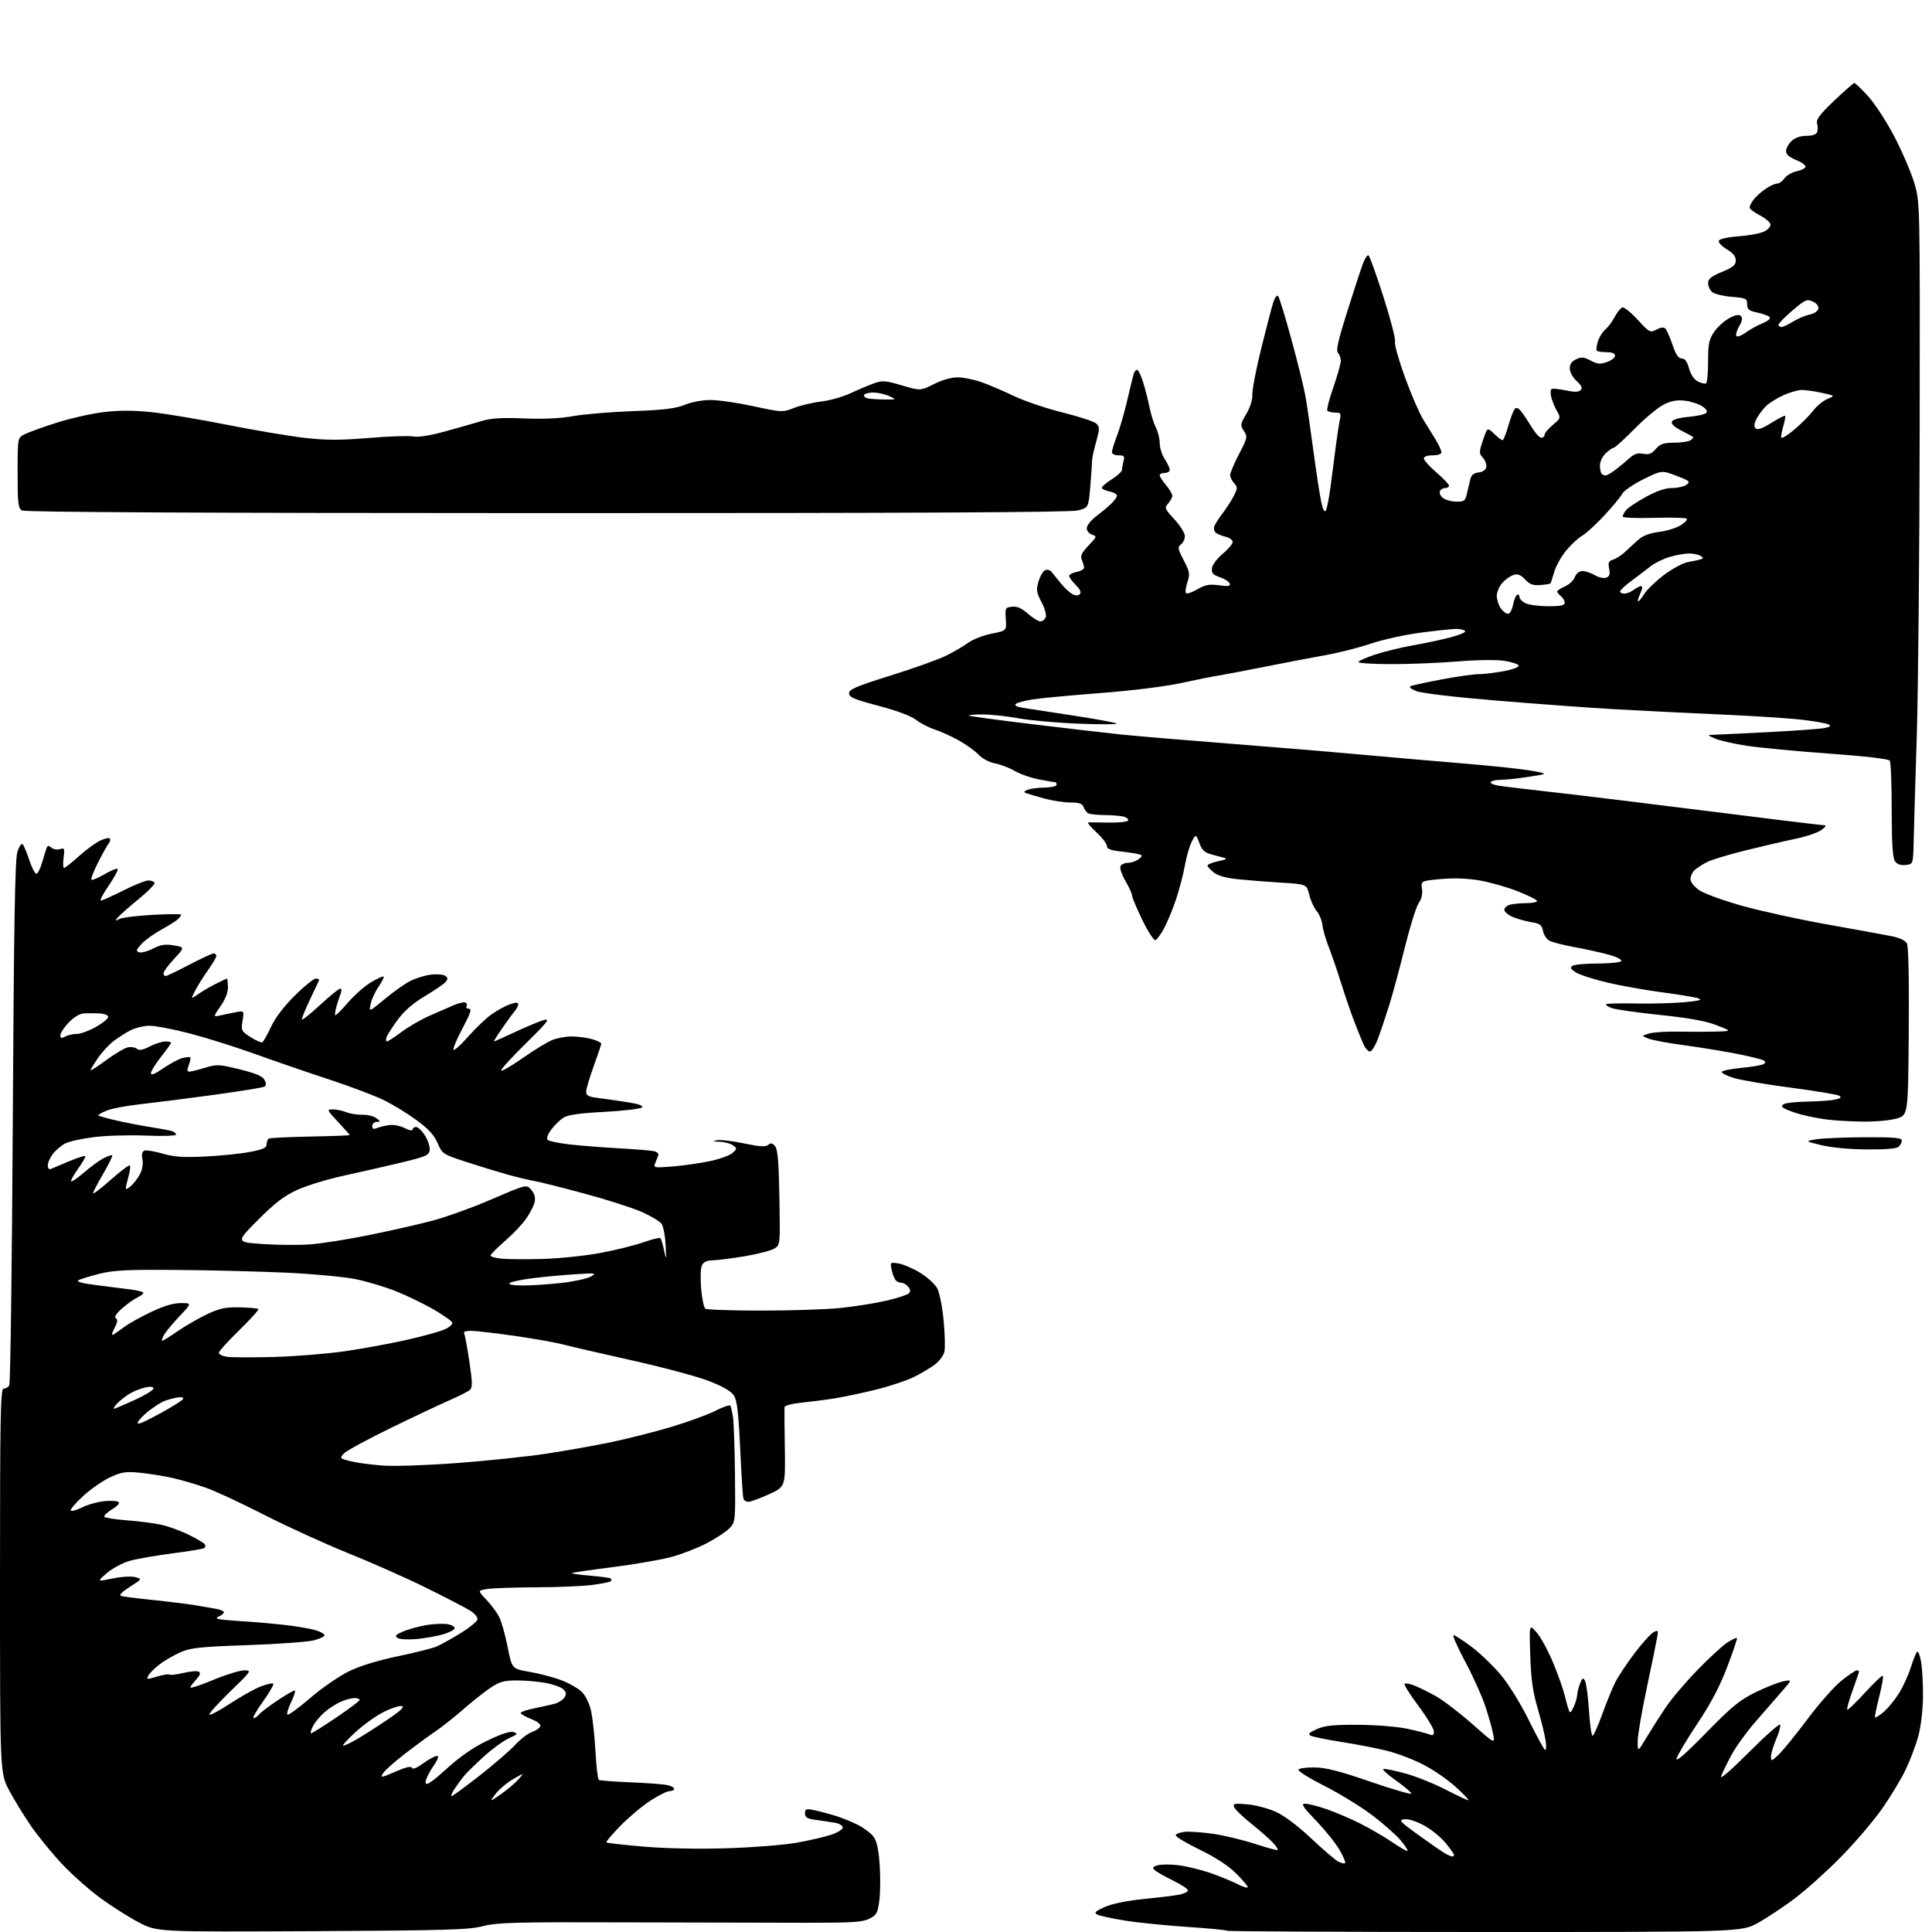 <?xml version="1.0" encoding="UTF-8" standalone="no"?>
<svg 
  version="1.1" 
  xmlns="http://www.w3.org/2000/svg" 
  xmlns:xlink="http://www.w3.org/1999/xlink" 
  xmlns:svg="http://www.w3.org/2000/svg"
  xmlns:rdf="http://www.w3.org/1999/02/22-rdf-syntax-ns#"
  xmlns:cc="http://creativecommons.org/ns#"
  xmlns:dc="http://purl.org/dc/elements/1.1/"
  viewBox="0 0 768 768"
  width="768"
  height="768"
>
<style>svg {background-color: white; }</style>"
<path stroke="none" fill="black" fill-rule="evenodd" d="M124.00,767.67C62.50,767.98 62.50,767.98 55.29,764.24C51.33,762.18 44.42,757.81 39.94,754.53C35.46,751.25 28.58,745.14 24.65,740.96C20.72,736.78 15.19,730.02 12.37,725.93C9.55,721.84 5.61,715.43 3.62,711.67C-0.00,704.83 -0.00,704.83 -0.00,628.42C-0.00,562.55 0.20,552.00 1.44,552.00C2.23,552.00 3.25,551.44 3.69,550.75C4.14,550.06 4.76,502.93 5.08,446.00C5.52,367.18 5.96,341.58 6.91,338.63C7.61,336.47 8.54,335.14 9.02,335.63C9.49,336.11 10.69,338.98 11.69,342.00C12.68,345.02 13.95,347.42 14.50,347.32C15.05,347.23 16.06,345.20 16.75,342.82C17.44,340.45 18.23,337.89 18.51,337.14C18.91,336.07 19.33,336.03 20.46,336.97C21.26,337.63 22.79,337.89 23.86,337.54C25.64,336.98 25.77,337.29 25.28,340.96C24.98,343.18 25.07,345.00 25.47,345.00C25.88,345.00 28.52,342.92 31.35,340.37C34.18,337.82 37.96,335.04 39.74,334.19C41.52,333.34 43.27,332.94 43.63,333.30C43.99,333.66 43.82,334.53 43.24,335.23C42.67,335.93 40.76,339.34 39.00,342.82C37.24,346.29 36.05,349.39 36.36,349.69C36.66,349.99 38.99,349.02 41.53,347.53C44.08,346.04 46.43,345.09 46.76,345.43C47.09,345.76 45.50,348.72 43.23,352.01C40.96,355.31 39.54,358.00 40.07,358.00C40.61,358.00 44.62,356.20 49.00,354.00C53.38,351.80 57.84,350.00 58.92,350.00C60.00,350.00 61.13,350.40 61.43,350.89C61.74,351.38 58.88,354.33 55.08,357.43C51.28,360.54 47.57,363.81 46.84,364.71C45.65,366.14 45.73,366.21 47.50,365.30C48.60,364.74 54.56,364.00 60.75,363.66C66.94,363.32 72.00,363.29 72.00,363.59C72.00,363.90 71.44,364.70 70.75,365.38C70.06,366.06 67.17,367.88 64.32,369.43C61.48,370.97 57.92,373.52 56.41,375.09C54.15,377.45 53.95,378.04 55.24,378.54C56.10,378.87 58.60,378.22 60.80,377.10C63.94,375.50 65.70,375.22 69.12,375.81C73.46,376.55 73.46,376.55 69.23,381.14C66.90,383.66 65.00,386.24 65.00,386.86C65.00,387.49 65.37,388.00 65.82,388.00C66.26,388.00 70.50,385.98 75.23,383.50C79.96,381.03 84.32,379.00 84.92,379.00C85.51,379.00 86.00,379.45 86.00,380.00C86.00,380.55 84.48,383.13 82.62,385.75C80.77,388.36 78.47,392.02 77.53,393.89C75.81,397.27 75.81,397.27 78.65,395.27C80.22,394.16 83.39,392.30 85.71,391.13C88.03,389.96 90.05,389.00 90.21,389.00C90.37,389.00 90.55,390.47 90.62,392.25C90.70,394.38 89.70,397.02 87.72,399.89C84.70,404.29 84.70,404.29 87.60,403.64C89.20,403.28 91.98,402.70 93.78,402.36C97.07,401.73 97.07,401.73 96.42,405.78C95.80,409.65 95.94,409.93 99.64,412.30C101.76,413.65 103.86,414.55 104.31,414.29C104.75,414.02 106.30,411.27 107.75,408.16C109.41,404.60 112.91,400.00 117.19,395.75C120.93,392.04 124.70,389.00 125.58,389.00C126.45,389.00 127.00,389.34 126.79,389.75C126.58,390.16 124.97,393.58 123.21,397.34C121.44,401.11 120.00,404.64 120.00,405.19C120.00,405.74 123.20,403.22 127.12,399.59C131.04,395.97 134.69,393.00 135.23,393.00C135.77,393.00 135.89,393.78 135.50,394.75C135.11,395.71 134.35,398.00 133.82,399.84C133.29,401.68 133.03,403.36 133.25,403.58C133.46,403.80 135.77,401.51 138.36,398.50C140.96,395.50 145.11,391.85 147.59,390.40C150.06,388.94 152.28,387.95 152.52,388.19C152.75,388.42 151.82,390.27 150.45,392.28C149.08,394.30 147.67,397.39 147.32,399.15C146.68,402.34 146.68,402.34 152.91,397.15C156.34,394.30 160.91,391.07 163.07,389.97C165.23,388.86 168.91,387.73 171.25,387.44C173.59,387.15 176.15,387.35 176.94,387.88C178.09,388.66 178.13,389.14 177.13,390.34C176.45,391.16 172.76,393.69 168.94,395.96C164.28,398.73 160.73,401.80 158.14,405.30C156.03,408.16 154.02,411.29 153.68,412.25C153.34,413.21 153.40,414.00 153.81,414.00C154.22,414.00 156.81,412.31 159.58,410.25C162.34,408.19 167.28,405.32 170.55,403.87C173.82,402.42 178.22,400.50 180.32,399.60C182.42,398.70 184.56,398.23 185.08,398.55C185.61,398.87 185.77,399.56 185.46,400.07C185.14,400.58 185.58,401.00 186.44,401.00C187.63,401.00 187.04,402.79 183.95,408.60C181.72,412.78 180.06,416.67 180.25,417.26C180.45,417.84 183.03,415.56 186.00,412.18C188.97,408.81 193.22,404.76 195.45,403.18C197.68,401.60 200.96,399.82 202.75,399.21C205.14,398.40 206.00,398.40 206.00,399.22C206.00,399.84 205.38,401.05 204.63,401.92C203.88,402.79 201.63,405.86 199.63,408.75C197.62,411.64 196.15,414.00 196.35,414.00C196.56,414.00 200.50,412.23 205.11,410.08C209.73,407.92 214.80,405.83 216.40,405.43C218.78,404.84 217.45,406.52 208.97,414.84C203.29,420.41 198.90,425.24 199.23,425.57C199.56,425.90 203.42,423.65 207.80,420.58C212.19,417.51 217.38,414.32 219.35,413.50C221.32,412.67 224.86,412.00 227.22,412.01C229.57,412.01 233.19,412.48 235.25,413.05C237.31,413.63 239.00,414.44 239.00,414.86C239.00,415.27 237.65,419.32 236.00,423.84C234.35,428.36 233.00,432.92 233.00,433.97C233.00,435.50 233.94,435.99 237.75,436.46C240.36,436.78 245.58,437.53 249.34,438.13C253.95,438.86 255.86,439.54 255.17,440.23C254.62,440.78 247.90,441.57 240.25,441.99C230.12,442.53 225.66,443.18 223.87,444.35C222.51,445.24 220.36,447.37 219.10,449.08C217.69,450.99 217.15,452.55 217.72,453.12C218.23,453.63 222.21,454.45 226.57,454.94C230.93,455.43 239.68,456.11 246.00,456.47C252.32,456.82 258.55,457.32 259.84,457.59C261.16,457.87 261.97,458.61 261.69,459.29C261.41,459.96 260.85,461.36 260.43,462.41C259.70,464.23 260.06,464.29 267.58,463.67C271.94,463.31 278.60,462.35 282.40,461.53C286.19,460.71 290.16,459.26 291.21,458.31C293.03,456.66 293.04,456.50 291.38,455.29C290.41,454.58 288.02,453.94 286.06,453.86C283.28,453.76 283.05,453.62 285.00,453.26C286.38,453.00 291.21,453.57 295.75,454.52C301.97,455.83 304.33,455.97 305.36,455.11C306.41,454.24 307.06,454.36 308.12,455.64C309.16,456.89 309.58,461.95 309.83,476.08C310.15,494.81 310.15,494.86 307.83,496.32C306.55,497.13 301.17,498.52 295.88,499.40C290.58,500.28 284.86,501.00 283.16,501.00C281.18,501.00 279.72,501.66 279.08,502.85C278.51,503.91 278.35,507.86 278.70,512.10C279.03,516.17 279.80,519.83 280.40,520.23C281.01,520.64 291.01,520.98 302.64,520.98C314.27,520.99 328.43,520.52 334.10,519.94C339.78,519.36 347.97,518.06 352.30,517.05C356.64,516.04 360.67,514.73 361.25,514.15C362.00,513.40 361.94,512.63 361.04,511.54C360.33,510.69 359.25,509.99 358.63,509.98C358.01,509.98 356.99,509.64 356.38,509.23C355.76,508.83 354.92,506.97 354.51,505.10C353.78,501.70 353.78,501.70 357.23,502.26C359.13,502.57 363.02,504.26 365.87,506.01C368.72,507.77 371.76,510.56 372.61,512.22C373.47,513.88 374.59,519.57 375.10,524.87C375.61,530.17 375.76,535.74 375.43,537.26C375.10,538.78 373.41,541.09 371.67,542.40C369.93,543.71 366.20,545.93 363.39,547.34C360.57,548.74 353.82,551.00 348.39,552.35C342.95,553.70 335.57,555.27 332.00,555.84C328.43,556.41 322.46,557.18 318.75,557.56C314.92,557.94 311.94,558.72 311.87,559.37C311.80,559.99 311.85,567.37 311.98,575.76C312.21,591.03 312.21,591.03 305.63,594.01C302.01,595.66 298.34,597.00 297.49,597.00C296.64,597.00 295.75,596.44 295.52,595.75C295.29,595.06 294.71,586.11 294.23,575.85C293.55,561.30 293.00,556.64 291.71,554.68C290.62,553.02 287.26,551.08 281.78,548.96C277.23,547.20 263.60,543.54 251.50,540.84C239.40,538.13 226.90,535.25 223.72,534.42C220.54,533.60 211.76,532.05 204.22,530.98C196.67,529.91 189.01,529.02 187.19,529.02C185.37,529.01 184.14,529.42 184.46,529.93C184.77,530.44 185.72,535.47 186.56,541.10C187.81,549.47 187.86,551.55 186.80,552.50C186.08,553.14 182.57,554.93 179.00,556.48C175.43,558.03 164.84,563.02 155.47,567.58C146.10,572.14 137.64,576.74 136.68,577.80C134.97,579.69 135.05,579.78 139.35,580.86C141.78,581.47 147.53,582.25 152.13,582.58C156.86,582.93 169.85,582.48 182.00,581.56C193.82,580.67 209.57,579.01 217.00,577.89C224.43,576.77 235.90,574.74 242.50,573.37C249.10,572.00 259.90,569.28 266.50,567.32C273.10,565.37 281.06,562.48 284.20,560.90C287.33,559.32 290.09,558.36 290.32,558.76C290.55,559.17 291.01,561.08 291.34,563.00C291.67,564.92 292.04,575.16 292.16,585.73C292.37,604.58 292.33,605.02 290.07,607.42C288.81,608.77 284.76,611.45 281.09,613.38C277.42,615.31 271.06,617.80 266.95,618.91C262.85,620.02 252.35,621.84 243.60,622.95C234.86,624.06 227.53,625.13 227.33,625.33C227.13,625.54 230.42,626.00 234.65,626.35C238.88,626.71 242.56,627.23 242.83,627.50C243.11,627.78 243.07,628.26 242.75,628.59C242.42,628.91 239.09,629.57 235.33,630.05C231.57,630.54 221.53,630.95 213.00,630.98C204.47,631.00 195.78,631.31 193.69,631.65C189.87,632.28 189.87,632.28 193.32,635.89C195.23,637.88 197.53,640.98 198.44,642.80C199.35,644.61 200.87,649.98 201.80,654.74C203.50,663.38 203.50,663.38 210.50,664.58C214.35,665.24 220.04,666.74 223.15,667.92C226.25,669.10 229.93,671.21 231.33,672.60C232.83,674.11 234.32,677.24 235.00,680.32C235.62,683.17 236.39,690.35 236.71,696.28C237.04,702.22 237.65,707.28 238.06,707.54C238.48,707.80 244.15,708.23 250.66,708.50C257.17,708.77 263.74,709.26 265.25,709.58C266.76,709.90 268.00,710.57 268.00,711.08C268.00,711.59 267.17,712.00 266.16,712.00C265.14,712.00 261.65,713.75 258.41,715.88C255.16,718.01 249.83,722.50 246.56,725.85C243.29,729.21 240.81,732.15 241.06,732.39C241.30,732.63 247.98,733.39 255.89,734.06C264.69,734.81 277.50,735.06 288.89,734.71C299.12,734.40 311.55,733.42 316.50,732.54C321.45,731.67 327.64,730.25 330.25,729.39C332.86,728.54 335.00,727.24 335.00,726.50C335.00,725.76 333.76,724.93 332.25,724.64C330.74,724.36 327.36,723.85 324.75,723.50C320.86,722.99 320.00,722.51 320.00,720.86C320.00,719.12 320.45,718.93 323.25,719.48C325.04,719.83 328.75,720.80 331.50,721.62C334.25,722.45 338.49,724.12 340.92,725.35C343.35,726.58 346.18,728.70 347.21,730.07C348.52,731.84 349.24,735.06 349.67,741.11C350.00,745.81 349.95,752.22 349.56,755.34C348.93,760.40 348.50,761.21 345.68,762.68C343.01,764.07 339.06,764.33 321.00,764.33C309.18,764.33 276.77,764.26 249.00,764.17C204.67,764.02 197.71,764.21 192.00,765.67C186.34,767.13 177.56,767.39 124.00,767.67zM590.32,768.00C534.23,768.00 488.11,767.77 487.83,767.50C487.56,767.22 480.39,766.54 471.92,765.97C463.44,765.41 452.28,764.28 447.12,763.45C441.96,762.63 437.01,761.54 436.12,761.04C434.81,760.30 435.41,759.72 439.20,758.04C442.12,756.74 447.98,755.55 454.70,754.88C460.64,754.29 466.99,753.51 468.81,753.15C470.63,752.79 472.17,752.05 472.24,751.50C472.30,750.95 469.59,749.15 466.22,747.50C462.85,745.85 459.56,743.96 458.90,743.31C457.98,742.38 458.31,741.96 460.37,741.44C461.84,741.07 465.53,741.09 468.58,741.47C471.62,741.85 477.14,743.19 480.83,744.44C484.52,745.70 489.44,747.70 491.77,748.88C494.10,750.07 496.00,750.65 496.00,750.17C496.00,749.69 493.86,747.19 491.25,744.61C488.16,741.55 483.10,738.27 476.78,735.21C471.43,732.62 467.19,730.05 467.35,729.50C467.52,728.95 469.19,728.35 471.06,728.17C472.93,727.99 478.02,728.36 482.36,728.99C486.70,729.63 494.13,731.42 498.88,732.97C503.62,734.52 507.69,735.61 507.92,735.39C508.15,735.17 507.25,733.82 505.92,732.40C504.59,730.97 500.74,727.60 497.36,724.90C493.98,722.20 490.93,719.26 490.58,718.36C490.03,716.92 490.68,716.78 495.92,717.26C499.20,717.56 504.31,718.91 507.27,720.27C510.52,721.75 516.06,725.93 521.17,730.75C525.84,735.15 530.68,739.30 531.92,739.96C533.16,740.62 534.41,740.92 534.71,740.63C535.00,740.33 533.99,737.93 532.45,735.30C530.91,732.66 526.73,727.46 523.16,723.75C517.80,718.17 517.05,717.00 518.83,717.00C520.02,717.00 523.81,717.96 527.25,719.14C530.69,720.32 536.65,722.85 540.50,724.78C544.35,726.70 550.12,730.05 553.33,732.23C556.53,734.40 559.33,736.00 559.55,735.78C559.77,735.57 558.56,733.71 556.88,731.67C555.19,729.62 550.14,725.14 545.66,721.72C541.17,718.30 532.61,713.02 526.62,710.00C520.64,706.98 515.92,704.05 516.12,703.50C516.33,702.95 519.20,702.53 522.50,702.58C527.05,702.63 532.42,704.00 544.75,708.25C553.69,711.33 561.00,713.45 561.00,712.96C561.00,712.47 558.28,710.15 554.95,707.80C551.62,705.45 549.35,703.38 549.91,703.20C550.47,703.01 554.41,703.81 558.67,704.98C562.94,706.15 570.24,709.09 574.91,711.52C579.59,713.94 583.56,715.78 583.74,715.60C583.92,715.41 581.64,713.04 578.66,710.32C575.69,707.61 570.07,703.71 566.18,701.66C562.29,699.62 555.80,697.10 551.76,696.07C547.72,695.03 539.49,693.42 533.46,692.49C527.43,691.55 521.83,690.41 521.00,689.95C519.85,689.32 520.44,688.70 523.50,687.34C526.68,685.93 530.06,685.58 540.00,685.64C547.03,685.69 555.56,686.38 559.50,687.22C563.35,688.05 567.29,689.06 568.25,689.47C569.57,690.03 570.00,689.74 570.00,688.29C570.00,687.23 567.24,682.67 563.87,678.15C560.50,673.63 558.01,669.66 558.34,669.33C558.67,669.00 560.41,669.31 562.22,670.02C564.02,670.73 567.85,672.61 570.72,674.21C573.59,675.81 580.07,680.75 585.11,685.20C594.28,693.30 594.28,693.30 593.56,689.40C593.17,687.25 591.75,682.21 590.41,678.19C589.07,674.17 585.47,666.18 582.40,660.44C579.33,654.70 577.27,650.00 577.81,650.00C578.36,650.00 581.60,652.11 585.03,654.68C588.45,657.25 593.71,662.32 596.71,665.93C599.79,669.64 604.58,677.40 607.71,683.77C610.77,689.97 613.66,695.29 614.16,695.60C614.66,695.91 614.76,694.28 614.39,691.82C614.02,689.45 612.60,683.67 611.22,679.00C609.31,672.53 608.62,667.51 608.30,658.00C607.89,645.50 607.89,645.50 610.90,649.00C612.55,650.92 615.48,656.33 617.41,661.00C619.34,665.67 621.41,671.52 622.01,674.00C622.61,676.48 623.36,679.17 623.67,680.00C624.08,681.08 624.61,680.67 625.57,678.50C626.31,676.85 626.93,674.74 626.95,673.82C626.98,672.89 627.48,670.86 628.07,669.32C628.98,666.93 629.28,666.75 630.06,668.14C630.56,669.04 631.27,674.33 631.64,679.89C632.00,685.45 632.64,690.00 633.06,690.00C633.47,690.00 635.20,686.17 636.89,681.49C638.58,676.81 640.92,671.07 642.09,668.74C643.26,666.41 646.70,661.22 649.74,657.21C652.78,653.21 656.17,649.44 657.28,648.85C659.16,647.84 659.26,648.00 658.70,651.13C658.38,652.99 656.51,662.04 654.56,671.26C652.60,680.48 651.00,689.93 651.00,692.26C651.01,696.50 651.01,696.50 654.53,690.66C656.47,687.44 659.92,682.04 662.19,678.66C664.47,675.27 670.20,668.53 674.92,663.68C679.64,658.83 684.99,653.94 686.80,652.81C688.62,651.69 690.27,650.94 690.47,651.14C690.68,651.34 688.93,656.52 686.59,662.64C683.62,670.44 680.08,677.17 674.76,685.13C670.59,691.39 666.86,697.62 666.48,699.00C666.01,700.69 669.78,697.42 678.14,688.89C688.62,678.19 691.64,675.73 698.00,672.64C702.12,670.64 707.06,668.70 708.97,668.33C712.45,667.66 712.45,667.66 708.14,672.58C705.77,675.29 701.02,680.75 697.57,684.72C694.13,688.69 689.92,694.56 688.21,697.75C686.51,700.94 684.69,704.69 684.16,706.08C683.58,707.60 687.98,703.82 695.23,696.55C701.84,689.92 707.44,684.99 707.66,685.59C707.88,686.20 707.15,688.82 706.03,691.43C704.91,694.03 704.00,697.11 704.00,698.27C704.00,700.23 704.21,700.17 707.09,697.44C708.79,695.82 713.96,689.45 718.58,683.28C723.21,677.10 729.28,670.24 732.08,668.03C734.89,665.81 737.59,664.00 738.09,664.00C738.59,664.00 739.00,664.20 739.00,664.44C739.00,664.68 737.84,668.10 736.42,672.03C735.00,675.96 734.05,679.38 734.30,679.63C734.55,679.88 737.73,676.83 741.36,672.86C744.99,668.88 748.19,665.86 748.48,666.15C748.77,666.43 748.10,670.19 747.00,674.50C745.90,678.81 745.17,682.50 745.37,682.71C745.58,682.91 747.11,681.94 748.77,680.54C750.43,679.14 753.14,675.86 754.78,673.25C756.42,670.64 758.55,666.02 759.51,663.00C760.46,659.98 761.60,657.11 762.04,656.63C762.48,656.15 763.21,657.95 763.67,660.63C764.13,663.31 764.46,669.55 764.42,674.50C764.37,679.64 763.59,686.29 762.60,690.00C761.64,693.58 759.35,699.66 757.50,703.52C755.66,707.38 751.30,714.55 747.82,719.45C744.35,724.35 737.00,732.91 731.50,738.47C726.00,744.03 717.90,751.30 713.50,754.62C709.10,757.94 702.53,762.31 698.90,764.33C692.31,768.00 692.31,768.00 590.32,768.00zM577.25,737.97C577.66,737.99 578.00,737.71 578.00,737.35C578.00,737.00 576.48,734.85 574.61,732.57C572.75,730.30 568.92,727.19 566.11,725.66C563.13,724.03 559.86,723.00 558.29,723.18C555.85,723.47 556.38,724.06 564.05,729.59C568.70,732.94 573.40,736.19 574.50,736.81C575.60,737.43 576.84,737.95 577.25,737.97zM199.00,713.30C201.47,711.60 204.62,708.96 206.00,707.42C208.50,704.63 208.50,704.63 204.01,707.22C201.54,708.64 198.39,711.29 197.01,713.10C194.50,716.40 194.50,716.40 199.00,713.30zM179.51,714.00C179.90,714.00 184.89,710.34 190.60,705.87C196.31,701.41 202.69,695.89 204.79,693.62C206.88,691.36 209.89,689.05 211.47,688.50C213.05,687.95 214.53,686.92 214.77,686.21C215.02,685.43 213.56,684.27 211.10,683.31C208.84,682.42 207.00,681.35 207.00,680.92C207.00,680.49 209.59,679.63 212.75,679.01C215.91,678.38 219.59,677.54 220.93,677.13C222.26,676.72 223.83,675.63 224.41,674.71C225.20,673.47 225.08,672.65 223.97,671.54C223.14,670.71 220.05,669.58 217.10,669.02C214.14,668.46 208.94,668.00 205.53,668.00C200.34,668.00 198.63,668.48 194.92,670.96C192.49,672.58 187.67,676.40 184.21,679.44C180.75,682.48 175.80,686.40 173.21,688.16C170.62,689.91 165.12,693.95 161.00,697.12C156.88,700.30 152.94,703.80 152.26,704.91C151.12,706.78 151.48,706.73 157.19,704.26C161.39,702.44 163.49,701.96 163.75,702.75C163.99,703.48 165.66,702.81 168.22,700.96C170.46,699.33 172.93,698.00 173.70,698.00C174.64,698.00 174.09,699.47 171.98,702.53C170.27,705.02 169.01,707.81 169.18,708.72C169.42,709.95 171.59,708.49 177.50,703.14C182.95,698.20 188.14,694.62 193.80,691.89C199.34,689.22 202.79,688.11 204.17,688.55C205.99,689.13 205.77,689.42 202.37,690.95C200.24,691.90 195.80,695.12 192.51,698.09C189.21,701.07 185.61,704.59 184.51,705.91C183.40,707.24 181.67,709.60 180.65,711.16C179.64,712.72 179.12,714.00 179.51,714.00zM136.41,693.95C136.91,693.98 139.39,692.80 141.91,691.34C144.44,689.87 149.88,686.40 154.00,683.61C159.34,680.01 160.98,678.45 159.68,678.19C158.69,677.99 155.40,679.07 152.39,680.60C149.38,682.12 144.35,685.74 141.21,688.64C138.07,691.54 135.91,693.93 136.41,693.95zM123.68,689.00C124.09,689.00 128.58,686.19 133.67,682.75C138.76,679.31 142.94,676.16 142.96,675.75C142.98,675.34 142.09,675.00 140.97,675.00C139.85,675.00 137.49,675.61 135.72,676.35C133.95,677.09 131.02,678.94 129.21,680.47C127.41,681.99 125.26,684.53 124.44,686.12C123.62,687.70 123.28,689.00 123.68,689.00zM100.79,683.00C101.32,683.00 102.31,682.33 103.00,681.50C103.68,680.68 106.94,678.20 110.23,676.00C113.53,673.80 116.62,672.00 117.10,672.00C117.58,672.00 116.99,674.02 115.80,676.48C114.60,678.94 113.91,681.24 114.26,681.59C114.61,681.94 118.63,679.01 123.20,675.08C127.76,671.15 134.65,666.38 138.50,664.48C143.05,662.24 149.88,660.12 157.99,658.43C164.87,656.99 171.84,655.24 173.49,654.54C175.15,653.83 179.43,651.46 183.00,649.27C186.57,647.07 189.64,644.59 189.80,643.75C189.97,642.90 188.65,641.33 186.80,640.19C184.99,639.07 177.20,635.03 169.50,631.22C161.80,627.41 147.85,621.21 138.50,617.45C129.15,613.68 114.08,606.80 105.00,602.16C95.92,597.51 85.43,592.64 81.68,591.33C77.93,590.01 72.08,588.31 68.68,587.54C65.28,586.77 59.50,585.84 55.83,585.46C50.00,584.87 48.47,585.09 43.83,587.22C40.90,588.57 36.02,591.95 33.00,594.74C29.98,597.52 27.79,600.11 28.15,600.47C28.51,600.84 30.54,600.27 32.65,599.21C34.77,598.14 38.60,597.05 41.16,596.77C43.72,596.49 46.35,596.60 47.00,597.00C47.77,597.47 46.93,598.50 44.58,599.95C42.61,601.17 41.20,602.51 41.46,602.94C41.72,603.36 45.76,603.99 50.43,604.35C55.11,604.71 61.25,605.50 64.08,606.11C66.91,606.72 71.85,608.52 75.05,610.11C78.26,611.69 81.14,613.42 81.46,613.93C81.77,614.44 81.62,615.11 81.12,615.42C80.62,615.73 74.88,616.67 68.36,617.52C61.84,618.36 54.23,619.70 51.45,620.49C48.68,621.29 44.63,623.47 42.46,625.35C38.51,628.76 38.51,628.76 44.77,627.47C48.28,626.75 52.24,626.51 53.77,626.93C56.50,627.68 56.50,627.68 51.60,630.81C48.53,632.77 47.22,634.12 48.10,634.41C48.87,634.67 54.45,635.38 60.50,636.00C66.55,636.62 74.20,637.56 77.50,638.10C80.80,638.63 84.74,639.31 86.25,639.61C87.76,639.91 89.00,640.50 89.00,640.93C89.00,641.35 87.99,642.15 86.75,642.71C84.99,643.50 86.88,643.87 95.50,644.41C101.55,644.79 110.10,645.55 114.50,646.10C118.90,646.64 123.96,647.55 125.75,648.12C127.54,648.69 129.00,649.55 129.00,650.04C129.00,650.53 127.12,651.43 124.82,652.05C122.52,652.67 110.68,653.53 98.51,653.96C79.40,654.63 75.74,655.02 71.71,656.81C69.14,657.94 65.43,660.10 63.47,661.59C61.51,663.09 59.49,665.09 58.97,666.05C58.11,667.67 58.35,667.70 62.43,666.47C64.84,665.74 67.06,665.39 67.35,665.69C67.65,665.98 70.14,665.68 72.90,665.02C75.65,664.36 78.41,664.14 79.03,664.52C79.80,664.99 79.54,665.89 78.22,667.36C77.16,668.53 75.99,670.04 75.62,670.69C75.25,671.35 79.20,670.11 84.39,667.94C89.58,665.77 95.26,664.00 97.02,664.00C100.16,664.00 100.08,664.12 91.42,672.49C86.60,677.16 82.92,681.25 83.26,681.59C83.59,681.93 87.36,679.91 91.62,677.11C95.88,674.31 101.32,671.28 103.71,670.37C106.09,669.46 108.30,668.97 108.62,669.29C108.94,669.60 107.09,672.82 104.51,676.43C101.93,680.04 100.26,683.00 100.79,683.00zM165.56,651.54C162.15,651.85 158.85,651.66 158.02,651.10C156.83,650.29 157.30,649.77 160.42,648.47C162.56,647.58 166.75,646.45 169.73,645.96C172.71,645.48 176.48,645.35 178.11,645.67C179.74,646.00 180.91,646.76 180.71,647.36C180.51,647.96 178.38,649.02 175.98,649.72C173.58,650.41 168.89,651.23 165.56,651.54zM63.15,562.13C68.28,559.36 72.63,556.62 72.82,556.05C73.03,555.40 71.94,555.25 69.83,555.65C68.00,556.00 65.60,556.74 64.50,557.30C63.40,557.86 61.02,559.44 59.20,560.81C57.39,562.19 55.44,564.18 54.87,565.24C54.11,566.66 56.28,565.85 63.15,562.13zM45.29,560.00C45.62,560.00 49.29,558.45 53.44,556.56C57.60,554.66 61.00,552.60 61.00,551.98C61.00,551.22 59.91,551.07 57.75,551.53C55.96,551.91 53.12,553.05 51.43,554.08C49.75,555.10 47.54,556.85 46.53,557.97C45.52,559.09 44.96,560.00 45.29,560.00zM109.00,539.41C117.53,539.18 130.35,538.13 137.50,537.08C144.65,536.02 155.52,534.02 161.66,532.63C167.80,531.24 174.48,529.41 176.50,528.56C178.59,527.69 180.00,526.48 179.76,525.76C179.53,525.07 176.06,522.63 172.04,520.34C168.01,518.05 161.30,514.82 157.11,513.17C152.93,511.52 145.90,509.42 141.50,508.51C137.10,507.60 124.95,506.44 114.50,505.94C104.05,505.44 84.47,504.94 71.00,504.83C50.78,504.65 45.30,504.92 39.64,506.32C35.87,507.26 32.09,508.41 31.24,508.89C30.19,509.47 32.41,510.10 38.10,510.84C42.72,511.45 48.86,512.22 51.75,512.56C54.64,512.91 57.00,513.52 57.00,513.93C57.00,514.34 55.93,515.17 54.62,515.76C53.32,516.36 50.59,518.30 48.56,520.08C46.16,522.19 45.28,523.56 46.04,524.02C46.87,524.54 46.73,525.62 45.51,527.98C44.32,530.28 44.22,530.99 45.17,530.43C45.90,530.00 47.85,528.63 49.50,527.40C51.15,526.16 55.86,523.54 59.97,521.58C65.06,519.14 68.85,518.00 71.87,518.00C76.29,518.00 76.29,518.00 71.30,523.28C68.56,526.18 65.77,529.55 65.12,530.78C64.47,532.00 64.18,533.00 64.48,533.00C64.78,533.00 67.65,531.20 70.87,529.01C74.08,526.82 79.36,523.79 82.61,522.28C87.40,520.06 89.78,519.57 95.34,519.69C99.10,519.78 102.41,520.08 102.70,520.36C102.98,520.65 99.57,524.43 95.11,528.78C90.65,533.12 87.00,537.16 87.00,537.77C87.00,538.38 88.46,539.09 90.25,539.35C92.04,539.61 100.47,539.64 109.00,539.41zM208.05,510.99C211.60,510.99 218.48,510.53 223.35,509.97C228.22,509.41 233.40,508.28 234.85,507.46C237.31,506.07 236.85,506.00 228.50,506.54C223.55,506.86 215.90,507.58 211.50,508.13C207.10,508.69 203.07,509.56 202.55,510.07C201.96,510.65 204.06,511.00 208.05,510.99zM215.50,500.46C222.10,500.28 232.43,499.22 238.45,498.11C244.47,496.99 252.22,495.08 255.68,493.86C259.14,492.64 262.22,491.88 262.52,492.18C262.81,492.48 263.48,494.70 264.00,497.11C264.87,501.16 264.91,500.98 264.58,494.74C264.39,491.02 263.62,487.23 262.86,486.32C262.11,485.41 258.71,483.39 255.29,481.84C251.87,480.29 241.75,477.03 232.79,474.60C223.83,472.17 214.70,469.87 212.50,469.49C210.30,469.12 205.35,467.92 201.50,466.84C197.65,465.76 190.30,463.51 185.17,461.83C176.04,458.85 175.79,458.69 173.97,454.43C172.62,451.27 170.36,448.79 165.80,445.43C162.34,442.87 156.57,439.31 153.00,437.52C149.43,435.72 139.53,431.96 131.00,429.16C122.47,426.36 109.20,421.79 101.50,419.02C93.80,416.24 82.10,412.56 75.50,410.83C68.90,409.11 61.65,407.73 59.38,407.76C57.11,407.79 53.74,408.60 51.88,409.56C50.02,410.51 47.01,412.43 45.18,413.82C43.35,415.21 40.54,418.26 38.93,420.60C37.32,422.94 36.00,425.12 36.00,425.43C36.00,425.74 38.76,423.97 42.13,421.48C45.50,419.00 49.33,416.70 50.64,416.38C51.95,416.05 53.62,416.27 54.34,416.87C55.31,417.68 56.66,417.45 59.54,415.98C61.68,414.89 64.45,414.00 65.71,414.00C66.97,414.00 68.00,414.24 68.00,414.53C68.00,414.82 66.20,417.34 64.00,420.12C61.80,422.90 60.00,425.82 60.00,426.61C60.00,427.58 61.58,426.95 64.93,424.64C67.64,422.78 71.07,420.95 72.55,420.58C74.03,420.21 75.42,420.09 75.65,420.31C75.87,420.54 75.60,421.91 75.05,423.36C74.31,425.32 74.36,426.00 75.27,425.99C75.95,425.98 78.75,425.29 81.50,424.45C86.18,423.02 87.06,423.06 95.28,425.08C101.62,426.64 104.35,427.79 105.13,429.25C105.91,430.70 105.89,431.45 105.07,431.96C104.45,432.34 95.06,433.86 84.22,435.33C73.37,436.80 60.30,438.46 55.17,439.02C50.04,439.58 44.24,440.71 42.27,441.53C40.30,442.35 38.88,443.21 39.10,443.43C39.33,443.66 42.51,444.54 46.19,445.39C49.86,446.24 55.93,447.42 59.68,448.01C63.43,448.59 67.29,449.31 68.25,449.60C69.21,449.90 70.00,450.53 70.00,451.02C70.00,451.52 64.72,451.69 58.09,451.42C51.53,451.14 42.25,451.41 37.45,452.01C32.65,452.60 27.48,453.74 25.95,454.53C24.43,455.31 22.24,457.15 21.09,458.61C19.94,460.08 19.00,462.16 19.00,463.24C19.00,464.45 19.49,465.00 20.25,464.67C20.94,464.36 24.19,462.99 27.48,461.62C30.76,460.25 33.65,459.32 33.90,459.56C34.14,459.80 32.86,462.05 31.06,464.56C29.26,467.07 28.01,469.34 28.28,469.61C28.55,469.88 30.88,468.27 33.46,466.03C36.04,463.80 39.51,461.27 41.17,460.41C42.83,459.55 44.38,459.04 44.61,459.28C44.85,459.52 43.23,462.80 41.02,466.59C38.81,470.37 37.00,473.86 37.00,474.34C37.00,474.81 40.17,472.40 44.03,468.97C47.90,465.54 51.31,462.98 51.61,463.27C51.90,463.57 51.67,465.54 51.08,467.66C50.49,469.77 50.01,471.91 50.01,472.40C50.00,472.90 50.95,472.45 52.10,471.41C53.26,470.36 54.88,468.20 55.70,466.61C56.58,464.91 56.96,462.53 56.61,460.82C56.22,458.87 56.48,457.75 57.40,457.40C58.15,457.11 61.39,457.64 64.59,458.57C69.13,459.89 72.84,460.15 81.45,459.74C87.53,459.45 95.54,458.64 99.25,457.93C104.56,456.93 106.00,456.28 106.00,454.89C106.00,453.91 106.37,452.89 106.82,452.61C107.27,452.34 114.69,451.97 123.32,451.80C131.94,451.64 139.00,451.37 139.00,451.21C139.00,451.05 136.91,448.68 134.36,445.96C129.88,441.17 129.81,441.00 132.30,441.00C133.71,441.00 136.14,441.50 137.68,442.12C139.23,442.73 142.11,443.18 144.08,443.13C146.05,443.07 148.52,443.68 149.58,444.48C151.33,445.80 151.34,445.94 149.75,445.97C148.79,445.99 148.00,446.72 148.00,447.61C148.00,448.76 148.49,449.00 149.75,448.45C150.71,448.04 152.90,447.50 154.62,447.25C156.38,447.00 159.10,447.52 160.87,448.43C162.62,449.34 164.00,449.60 164.00,449.03C164.00,448.46 164.64,448.00 165.42,448.00C166.20,448.00 167.81,449.57 168.99,451.48C170.17,453.40 171.00,455.99 170.82,457.23C170.54,459.24 169.22,459.81 159.50,462.14C153.45,463.59 143.19,465.93 136.69,467.34C130.19,468.75 121.82,471.31 118.09,473.03C112.88,475.43 109.26,478.21 102.53,484.97C93.75,493.79 93.75,493.79 104.57,494.53C110.52,494.93 119.03,494.99 123.49,494.64C127.94,494.30 138.30,492.66 146.51,491.00C154.71,489.34 165.94,486.80 171.46,485.36C176.98,483.92 187.77,480.04 195.44,476.74C209.37,470.74 209.37,470.74 211.25,473.06C212.52,474.63 212.92,476.19 212.50,477.94C212.15,479.35 210.68,482.24 209.21,484.37C207.75,486.51 203.96,490.51 200.78,493.27C197.60,496.04 195.00,498.66 195.00,499.09C195.00,499.53 196.91,500.09 199.25,500.33C201.59,500.58 208.90,500.64 215.50,500.46zM742.05,456.91C735.13,456.86 727.89,456.18 724.00,455.22C717.50,453.62 717.50,453.62 722.00,452.88C724.48,452.48 733.14,452.11 741.25,452.07C752.72,452.02 756.00,452.29 756.00,453.30C756.00,454.02 755.46,455.14 754.80,455.80C753.99,456.61 749.81,456.97 742.05,456.91zM740.50,445.85C735.55,445.79 729.02,445.41 726.00,445.00C722.98,444.60 718.48,443.71 716.00,443.03C713.52,442.35 710.65,441.34 709.61,440.79C708.08,439.97 707.99,439.62 709.11,438.91C709.88,438.43 714.10,437.97 718.50,437.90C722.90,437.82 727.85,437.47 729.50,437.11C731.75,436.62 732.15,436.24 731.09,435.57C730.32,435.09 721.77,433.66 712.09,432.40C702.42,431.14 692.12,429.39 689.22,428.51C686.32,427.63 684.18,426.51 684.48,426.04C684.77,425.56 688.32,424.86 692.37,424.48C696.41,424.10 700.28,423.44 700.97,423.02C701.94,422.42 701.95,422.09 701.00,421.50C700.33,421.09 695.44,419.90 690.14,418.86C684.84,417.82 675.46,416.30 669.29,415.47C663.13,414.65 656.83,413.48 655.29,412.87C652.50,411.75 652.50,411.75 655.50,410.84C657.15,410.34 662.33,410.00 667.00,410.09C671.67,410.18 678.42,410.17 682.00,410.08C688.50,409.90 688.50,409.90 682.31,407.52C677.92,405.83 671.38,404.65 659.81,403.45C650.84,402.52 642.25,401.30 640.72,400.74C639.19,400.19 638.18,399.49 638.47,399.20C638.77,398.90 643.97,398.77 650.03,398.90C656.10,399.03 664.74,398.81 669.25,398.42C675.21,397.90 676.83,397.48 675.22,396.89C674.00,396.44 667.55,395.36 660.89,394.49C654.22,393.62 644.32,391.85 638.89,390.57C633.45,389.28 627.82,387.46 626.37,386.51C624.30,385.15 624.03,384.59 625.12,383.91C625.88,383.42 630.41,383.02 635.19,383.02C639.97,383.01 644.15,382.57 644.48,382.04C644.80,381.51 642.69,380.40 639.79,379.58C636.88,378.76 630.77,377.40 626.21,376.56C621.65,375.72 617.02,374.55 615.92,373.96C614.83,373.37 613.67,371.62 613.36,370.06C612.88,367.66 612.17,367.12 608.80,366.58C606.60,366.23 603.27,365.31 601.40,364.52C599.53,363.74 598.00,362.46 598.00,361.67C598.00,360.88 599.01,359.96 600.25,359.63C601.49,359.30 604.41,359.02 606.75,359.01C609.09,359.01 611.00,358.62 611.00,358.16C611.00,357.69 607.48,355.94 603.18,354.25C598.88,352.57 592.02,350.63 587.93,349.95C583.14,349.15 577.71,348.97 572.65,349.45C564.80,350.19 564.80,350.19 565.26,353.32C565.56,355.33 565.09,357.37 563.96,358.98C562.98,360.37 560.52,368.25 558.47,376.50C556.43,384.75 553.64,395.10 552.26,399.50C550.89,403.90 548.89,409.86 547.81,412.75C546.74,415.64 545.29,418.00 544.59,418.00C543.89,418.00 542.75,416.76 542.06,415.25C541.37,413.74 539.69,409.57 538.32,406.00C536.95,402.43 534.57,395.45 533.02,390.50C531.47,385.55 529.27,379.15 528.13,376.28C526.99,373.41 525.89,369.56 525.69,367.73C525.48,365.90 524.46,363.40 523.41,362.18C522.36,360.95 521.03,358.05 520.46,355.73C519.41,351.50 519.41,351.50 509.46,350.88C503.98,350.55 496.24,349.94 492.26,349.53C487.43,349.04 484.18,348.14 482.51,346.83C481.13,345.74 480.00,344.50 480.00,344.07C480.00,343.64 481.91,342.86 484.25,342.34C488.50,341.41 488.50,341.41 483.36,340.13C478.81,339.00 478.05,338.43 476.79,335.18C475.37,331.50 475.37,331.50 473.76,334.54C472.88,336.22 471.64,340.49 471.01,344.04C470.37,347.59 468.79,353.65 467.50,357.50C466.20,361.35 464.08,366.49 462.78,368.93C461.48,371.37 459.91,373.53 459.30,373.73C458.69,373.94 456.34,370.32 454.09,365.69C451.84,361.06 450.00,356.69 450.00,355.97C450.00,355.26 448.84,352.69 447.42,350.27C446.00,347.85 445.08,345.22 445.39,344.43C445.69,343.64 446.99,343.00 448.28,343.00C449.56,343.00 451.49,342.36 452.56,341.57C454.16,340.39 454.24,340.06 453.00,339.64C452.18,339.37 448.91,338.85 445.75,338.50C441.45,338.02 440.00,337.46 440.00,336.27C440.00,335.40 438.13,332.96 435.83,330.85C433.54,328.73 432.08,326.97 432.58,326.93C433.09,326.89 436.72,326.91 440.65,326.99C444.59,327.06 448.07,326.70 448.39,326.18C448.71,325.65 447.97,324.96 446.74,324.63C445.51,324.30 442.02,324.01 439.00,324.00C435.98,323.98 433.02,323.64 432.43,323.23C431.84,322.83 431.06,321.71 430.71,320.75C430.22,319.43 428.93,319.00 425.44,319.00C422.89,319.00 418.26,318.29 415.15,317.43C412.04,316.57 408.82,315.62 408.00,315.32C406.81,314.89 406.91,314.62 408.50,313.96C409.60,313.51 412.64,313.11 415.25,313.07C417.86,313.03 420.00,312.55 420.00,312.00C420.00,311.45 419.86,311.00 419.68,311.00C419.51,311.00 416.70,310.52 413.43,309.92C410.17,309.33 405.69,307.79 403.47,306.51C401.25,305.22 397.65,303.84 395.47,303.43C393.16,302.99 390.46,301.56 388.98,299.98C387.59,298.49 383.99,295.91 380.98,294.24C377.96,292.58 373.70,290.65 371.50,289.96C369.30,289.26 366.00,287.55 364.16,286.16C362.07,284.58 356.42,282.46 349.16,280.55C339.48,278.00 337.50,277.16 337.50,275.60C337.50,274.03 340.31,272.83 354.00,268.55C363.07,265.71 372.98,262.18 376.00,260.69C379.02,259.21 383.01,256.88 384.85,255.53C386.70,254.17 390.89,252.53 394.17,251.89C400.14,250.71 400.14,250.71 399.82,246.11C399.52,241.72 399.63,241.48 402.29,241.18C404.27,240.95 406.09,241.75 408.57,243.93C410.50,245.62 412.74,247.00 413.57,247.00C414.39,247.00 415.35,246.26 415.70,245.35C416.05,244.43 415.30,241.75 414.01,239.32C411.96,235.45 411.83,234.52 412.86,231.08C413.50,228.95 414.69,226.95 415.50,226.64C416.32,226.32 417.43,226.62 417.98,227.28C418.52,227.95 420.15,229.97 421.59,231.77C423.04,233.57 425.12,235.53 426.22,236.12C427.57,236.84 428.54,236.86 429.23,236.17C429.92,235.48 429.40,234.31 427.62,232.53C426.18,231.09 425.00,229.47 425.00,228.93C425.00,228.39 426.35,227.68 428.00,227.35C429.65,227.02 430.97,226.24 430.93,225.62C430.89,225.01 430.49,223.60 430.04,222.50C429.40,220.95 430.00,219.69 432.71,216.85C436.05,213.37 436.11,213.17 434.10,212.53C432.94,212.16 432.00,211.02 432.00,209.98C432.00,208.94 433.65,206.83 435.67,205.29C437.68,203.76 440.38,201.51 441.67,200.30C442.95,199.08 444.00,197.61 444.00,197.02C444.00,196.43 442.65,195.68 441.00,195.35C439.35,195.02 438.00,194.36 438.00,193.89C438.00,193.41 439.80,191.89 442.00,190.50C444.20,189.11 446.01,187.42 446.01,186.74C446.02,186.06 446.30,184.49 446.63,183.25C447.14,181.34 446.84,181.00 444.62,181.00C443.18,181.00 442.00,180.44 442.00,179.75C442.00,179.06 442.93,176.07 444.06,173.09C445.19,170.11 447.01,163.81 448.11,159.09C449.21,154.37 450.34,149.71 450.62,148.75C450.90,147.79 451.52,147.00 451.99,147.00C452.46,147.00 453.52,149.14 454.35,151.75C455.18,154.36 456.34,158.88 456.93,161.80C457.52,164.71 458.68,168.41 459.50,170.00C460.33,171.60 461.00,174.39 461.01,176.20C461.01,178.02 461.91,180.85 463.00,182.50C464.09,184.15 464.99,186.06 464.99,186.75C465.00,187.44 464.10,188.00 463.00,188.00C461.90,188.00 461.00,188.42 461.00,188.92C461.00,189.43 462.12,191.18 463.50,192.82C464.88,194.45 466.00,196.36 466.00,197.07C466.00,197.77 465.26,199.16 464.36,200.16C462.82,201.86 462.97,202.24 466.86,206.46C469.14,208.93 471.00,211.93 471.00,213.12C471.00,214.31 470.30,215.79 469.44,216.42C468.04,217.44 468.17,218.14 470.54,222.71C472.95,227.35 473.09,228.20 472.00,231.49C471.34,233.49 471.10,235.43 471.47,235.80C471.83,236.17 473.87,235.47 476.00,234.24C479.13,232.44 480.75,232.14 484.57,232.66C488.25,233.17 489.17,233.02 488.82,231.97C488.58,231.24 486.83,230.10 484.94,229.45C482.17,228.50 481.55,227.81 481.77,225.88C481.92,224.55 483.79,222.03 486.02,220.17C488.21,218.33 490.00,216.21 490.00,215.44C490.00,214.67 488.76,213.74 487.25,213.38C485.74,213.02 483.96,212.30 483.31,211.79C482.65,211.27 482.39,210.10 482.73,209.18C483.06,208.25 484.55,205.93 486.03,204.00C487.51,202.07 489.50,199.00 490.44,197.16C491.99,194.12 492.00,193.66 490.57,192.08C489.71,191.12 489.00,189.65 489.00,188.81C489.00,187.97 490.59,184.24 492.53,180.51C495.88,174.08 495.98,173.62 494.47,171.31C492.97,169.03 493.03,168.62 495.44,164.51C497.01,161.83 497.94,158.84 497.83,156.81C497.73,154.99 499.32,146.75 501.36,138.50C503.41,130.25 505.56,122.00 506.15,120.16C506.74,118.32 507.59,117.19 508.05,117.66C508.51,118.12 510.91,125.92 513.38,135.00C515.86,144.07 518.36,154.20 518.94,157.50C519.52,160.80 520.93,170.47 522.07,179.00C523.21,187.53 524.61,196.70 525.18,199.38C525.86,202.58 526.50,203.81 527.03,202.95C527.48,202.22 528.32,198.00 528.89,193.57C529.47,189.13 530.41,181.90 530.99,177.50C531.56,173.10 532.30,168.26 532.63,166.75C533.17,164.31 532.94,164.00 530.68,164.00C529.27,164.00 527.89,163.63 527.61,163.18C527.33,162.73 528.43,158.57 530.04,153.93C531.65,149.29 532.98,144.58 532.99,143.45C532.99,142.32 532.49,140.89 531.86,140.26C531.01,139.41 531.91,135.38 535.40,124.31C537.97,116.17 540.77,107.58 541.62,105.24C542.47,102.90 543.54,101.22 544.00,101.50C544.45,101.78 547.13,109.23 549.96,118.06C552.78,126.90 554.85,134.90 554.54,135.86C554.24,136.82 556.01,143.14 558.47,149.91C560.93,156.69 564.20,164.24 565.72,166.71C567.25,169.17 569.51,172.83 570.73,174.84C571.96,176.85 572.97,179.06 572.98,179.75C572.99,180.52 571.64,181.00 569.50,181.00C567.37,181.00 566.00,181.49 566.00,182.25C566.00,182.94 568.25,185.44 571.00,187.81C573.75,190.17 576.00,192.54 576.00,193.06C576.00,193.57 575.35,194.00 574.56,194.00C573.77,194.00 572.81,194.49 572.44,195.10C572.07,195.70 572.45,196.88 573.30,197.72C574.14,198.57 576.52,199.31 578.58,199.38C581.96,199.49 582.41,199.20 583.06,196.50C583.46,194.85 584.07,192.29 584.40,190.82C584.85,188.82 585.71,188.05 587.74,187.82C589.44,187.62 590.61,186.81 590.83,185.68C591.02,184.67 590.42,183.01 589.49,181.99C587.90,180.24 587.90,179.80 589.51,174.98C591.22,169.83 591.22,169.83 593.91,172.42C595.40,173.84 596.91,175.00 597.28,175.00C597.64,175.00 598.68,172.41 599.58,169.25C600.48,166.09 601.65,163.05 602.18,162.50C602.81,161.84 603.72,162.25 604.82,163.69C605.74,164.89 607.60,167.70 608.95,169.94C610.30,172.17 611.99,174.00 612.70,174.00C613.42,174.00 614.00,173.47 614.00,172.82C614.00,172.18 615.46,170.42 617.25,168.92C620.44,166.24 620.47,166.13 618.89,163.34C618.00,161.78 616.98,159.29 616.63,157.81C616.28,156.33 616.35,154.90 616.78,154.64C617.21,154.37 619.73,154.61 622.38,155.18C625.85,155.92 627.51,155.89 628.32,155.08C629.15,154.25 628.73,153.30 626.72,151.44C625.17,150.00 624.00,147.85 624.00,146.44C624.00,144.74 624.82,143.59 626.57,142.79C628.67,141.83 629.72,141.93 632.33,143.34C634.96,144.76 636.10,144.86 638.76,143.93C640.54,143.31 642.00,142.17 642.00,141.40C642.00,140.48 640.86,140.00 638.67,140.00C636.83,140.00 635.07,139.74 634.75,139.41C634.43,139.09 634.64,137.41 635.21,135.66C635.79,133.92 637.10,131.82 638.13,131.00C639.15,130.18 640.82,127.95 641.83,126.05C642.85,124.16 644.23,122.42 644.90,122.20C645.57,121.98 648.32,124.18 651.00,127.10C655.69,132.20 655.97,132.35 658.46,131.02C660.12,130.13 661.38,129.98 662.01,130.61C662.54,131.14 663.82,134.04 664.84,137.04C666.17,140.96 667.21,142.50 668.51,142.50C669.77,142.51 670.66,143.73 671.44,146.49C672.14,149.00 673.45,150.91 674.97,151.67C676.30,152.34 677.75,152.65 678.19,152.38C678.64,152.11 679.00,148.19 679.00,143.67C679.00,136.67 679.35,134.95 681.39,131.95C682.70,130.02 685.39,127.56 687.37,126.50C689.90,125.14 691.28,124.88 692.03,125.63C692.77,126.37 692.56,127.60 691.31,129.78C690.34,131.48 689.87,133.21 690.28,133.61C690.69,134.02 692.31,133.41 693.88,132.25C695.45,131.09 698.45,129.42 700.54,128.55C702.93,127.55 704.00,126.60 703.41,126.01C702.89,125.49 700.68,124.69 698.50,124.24C695.19,123.55 694.54,123.01 694.52,120.96C694.50,118.67 694.07,118.46 688.40,118.00C685.05,117.72 681.56,116.88 680.65,116.13C679.74,115.37 679.00,113.77 679.00,112.56C679.00,110.85 680.20,109.87 684.50,108.09C688.92,106.26 690.00,105.35 690.00,103.50C690.00,101.92 688.88,100.54 686.42,99.09C684.45,97.92 683.03,96.42 683.25,95.74C683.50,94.97 686.49,94.29 691.08,93.95C695.16,93.65 699.76,92.79 701.29,92.03C702.83,91.26 703.95,89.97 703.79,89.14C703.63,88.31 701.70,86.70 699.50,85.56C697.30,84.42 695.50,83.04 695.50,82.49C695.50,81.95 696.17,80.58 697.00,79.46C697.83,78.34 699.92,76.42 701.65,75.21C703.39,73.99 705.50,73.00 706.35,73.00C707.19,73.00 708.55,72.05 709.36,70.89C710.18,69.73 712.31,68.48 714.10,68.11C715.89,67.75 717.52,66.95 717.72,66.35C717.92,65.75 716.26,64.52 714.04,63.63C711.24,62.51 710.00,61.41 710.00,60.05C710.00,58.96 710.98,57.16 712.19,56.04C713.57,54.75 715.74,54.00 718.08,54.00C720.34,54.00 722.00,53.45 722.32,52.60C722.62,51.82 722.62,50.25 722.32,49.10C721.89,47.47 723.38,45.48 729.13,40.01C733.18,36.15 736.79,33.00 737.15,33.00C737.51,33.00 739.98,35.39 742.65,38.31C745.34,41.25 750.03,48.49 753.18,54.56C756.30,60.58 759.84,68.88 761.04,73.00C763.22,80.48 763.23,80.75 763.10,170.00C763.03,219.22 762.51,274.35 761.95,292.50C761.38,310.65 760.83,329.55 760.71,334.50C760.50,343.50 760.50,343.50 757.55,343.84C755.59,344.06 754.16,343.58 753.30,342.39C752.35,341.09 752.00,335.68 751.98,322.06C751.98,311.85 751.64,303.00 751.23,302.38C750.78,301.69 741.49,300.61 727.17,299.57C714.33,298.64 699.63,297.25 694.50,296.48C689.37,295.70 683.67,294.42 681.83,293.62C678.50,292.16 678.50,292.16 681.50,292.07C683.15,292.02 693.05,291.54 703.50,291.00C713.95,290.46 723.81,289.73 725.42,289.39C727.53,288.94 727.94,288.55 726.92,287.98C726.14,287.55 721.45,286.72 716.50,286.13C711.55,285.54 696.92,284.59 684.00,284.02C671.08,283.45 652.17,282.51 642.00,281.93C631.83,281.36 610.61,279.80 594.85,278.49C577.53,277.04 564.88,275.53 562.85,274.67C560.49,273.66 559.94,273.07 561.00,272.66C561.83,272.34 567.36,271.16 573.30,270.04C579.24,268.92 585.71,268.00 587.69,268.00C589.66,268.00 594.14,267.47 597.66,266.82C601.32,266.15 603.90,265.19 603.69,264.57C603.50,263.99 600.90,263.13 597.92,262.68C594.77,262.20 587.04,262.31 579.50,262.93C572.35,263.52 560.54,264.00 553.25,264.00C545.96,264.00 540.00,263.63 540.00,263.18C540.00,262.73 543.04,261.38 546.75,260.17C550.46,258.96 557.10,257.34 561.50,256.57C565.90,255.80 572.53,254.40 576.24,253.46C579.94,252.53 582.73,251.37 582.43,250.88C582.13,250.40 580.58,250.00 578.99,250.00C577.40,250.00 571.01,250.67 564.79,251.48C558.57,252.30 549.63,254.26 544.94,255.85C540.24,257.44 532.15,259.50 526.95,260.42C521.75,261.35 510.98,263.41 503.00,265.00C495.02,266.59 486.70,268.18 484.50,268.52C482.30,268.86 475.55,270.21 469.50,271.52C462.99,272.92 449.92,274.55 437.50,275.49C425.95,276.37 413.84,277.51 410.58,278.02C407.32,278.53 404.24,279.36 403.73,279.87C403.17,280.43 404.30,281.02 406.65,281.38C408.77,281.71 417.89,283.10 426.91,284.48C435.94,285.86 443.59,287.28 443.91,287.63C444.24,287.98 437.52,288.00 429.00,287.68C420.48,287.36 409.68,286.40 405.00,285.55C400.32,284.70 393.84,284.00 390.58,284.00C387.33,284.00 384.87,284.20 385.12,284.45C385.36,284.70 396.80,286.25 410.53,287.90C424.26,289.56 440.00,291.38 445.50,291.96C451.00,292.54 470.12,294.16 488.00,295.55C505.88,296.94 529.95,298.94 541.50,300.00C553.05,301.05 571.50,302.66 582.50,303.56C593.50,304.47 605.42,305.75 609.00,306.41C615.50,307.60 615.50,307.60 607.71,308.80C603.42,309.46 598.39,310.00 596.52,310.00C594.65,310.00 592.87,310.39 592.58,310.88C592.28,311.36 593.72,312.01 595.77,312.33C597.82,312.66 607.83,313.85 618.00,314.99C628.17,316.13 655.99,319.53 679.81,322.53C703.64,325.54 723.89,328.01 724.81,328.02C726.14,328.04 725.97,328.45 724.06,329.92C722.72,330.95 718.00,332.55 713.56,333.48C709.13,334.40 700.17,336.49 693.65,338.11C687.13,339.73 680.38,341.77 678.65,342.65C676.92,343.52 674.71,344.93 673.75,345.78C672.79,346.62 672.00,348.25 672.01,349.40C672.01,350.68 673.40,352.45 675.55,353.91C677.50,355.23 685.14,358.01 692.55,360.08C699.95,362.16 715.12,365.48 726.25,367.46C737.39,369.45 748.86,371.54 751.75,372.11C755.13,372.77 757.37,373.82 758.02,375.03C758.65,376.22 758.93,389.14 758.76,410.10C758.50,443.28 758.50,443.28 754.00,444.62C751.50,445.37 745.50,445.92 740.50,445.85zM25.93,412.04C27.00,411.47 29.07,411.00 30.54,411.00C32.00,411.00 35.41,409.76 38.10,408.25C40.79,406.74 43.00,404.94 43.00,404.25C43.00,403.50 41.50,402.94 39.25,402.84C37.19,402.76 34.38,402.77 33.00,402.88C31.62,402.98 29.05,404.61 27.25,406.52C25.46,408.42 24.00,410.67 24.00,411.52C24.00,412.74 24.41,412.85 25.93,412.04zM599.45,244.00C600.18,244.00 601.07,242.44 601.43,240.54C601.78,238.63 602.51,236.80 603.04,236.48C603.57,236.15 604.00,236.51 604.00,237.28C604.00,238.05 605.15,239.20 606.55,239.84C607.95,240.48 612.00,241.00 615.55,241.00C620.36,241.00 622.00,240.65 622.00,239.62C622.00,238.86 621.33,237.68 620.50,237.00C619.67,236.32 619.00,235.47 619.00,235.12C619.00,234.77 620.38,233.88 622.07,233.13C623.76,232.38 625.54,230.70 626.04,229.39C626.61,227.91 627.76,227.00 629.07,227.00C630.24,227.00 632.45,227.74 633.98,228.65C635.53,229.56 637.55,230.00 638.51,229.63C639.82,229.13 640.10,228.25 639.66,226.04C639.17,223.62 639.46,222.99 641.29,222.43C642.50,222.06 644.62,220.69 646.00,219.39C647.38,218.08 649.72,215.92 651.22,214.59C653.05,212.95 655.71,211.93 659.38,211.47C662.36,211.10 666.25,209.92 668.02,208.84C669.78,207.77 670.91,206.58 670.53,206.20C670.15,205.81 664.25,205.66 657.42,205.85C650.59,206.05 645.01,205.82 645.03,205.35C645.05,204.88 645.63,203.76 646.32,202.85C647.01,201.94 650.52,199.58 654.12,197.60C658.54,195.17 661.96,194.00 664.64,194.00C666.83,194.00 669.43,193.41 670.42,192.68C672.05,191.49 671.65,191.14 666.40,189.13C660.58,186.91 660.58,186.91 653.30,190.50C649.29,192.48 645.50,195.09 644.86,196.30C644.22,197.51 640.99,201.41 637.68,204.97C634.37,208.52 630.43,212.12 628.92,212.97C627.41,213.81 624.57,216.45 622.60,218.82C620.64,221.20 618.50,225.03 617.84,227.32C617.18,229.62 616.51,231.67 616.35,231.89C616.19,232.10 614.38,232.41 612.33,232.57C609.41,232.80 608.10,232.32 606.29,230.37C604.60,228.55 603.37,228.05 601.74,228.52C600.51,228.87 598.49,230.28 597.25,231.64C596.01,233.00 595.00,235.34 595.00,236.83C595.00,238.33 595.70,240.56 596.56,241.78C597.41,243.00 598.71,244.00 599.45,244.00zM651.29,239.00C651.57,239.00 652.67,237.63 653.73,235.96C654.79,234.28 658.32,230.91 661.58,228.46C664.84,226.02 669.08,223.76 671.00,223.43C672.92,223.11 675.16,222.63 675.97,222.37C677.27,221.95 677.27,221.78 675.97,220.96C675.16,220.45 673.11,220.02 671.41,220.02C669.71,220.01 666.23,220.63 663.68,221.40C661.12,222.17 657.70,223.85 656.08,225.15C654.45,226.44 651.07,229.02 648.56,230.87C646.05,232.72 644.00,234.63 644.00,235.12C644.00,235.60 644.79,235.99 645.75,235.97C646.71,235.95 648.37,235.28 649.44,234.47C650.51,233.66 651.79,233.00 652.30,233.00C652.80,233.00 652.94,233.68 652.61,234.50C652.27,235.32 651.73,236.68 651.39,237.50C651.06,238.32 651.01,239.00 651.29,239.00zM217.31,203.97C78.69,203.95 9.92,203.60 8.75,202.92C7.22,202.03 7.00,200.18 7.00,187.98C7.00,174.05 7.00,174.05 9.75,172.64C11.26,171.87 17.00,169.80 22.50,168.04C28.00,166.28 36.46,164.38 41.30,163.81C47.49,163.07 53.12,163.09 60.30,163.85C65.91,164.44 79.50,166.72 90.50,168.91C101.50,171.09 115.37,173.42 121.33,174.09C129.76,175.03 135.35,175.03 146.56,174.10C154.48,173.44 162.43,173.17 164.23,173.50C166.33,173.89 170.89,173.16 177.00,171.48C182.22,170.04 188.75,168.18 191.50,167.35C195.22,166.24 199.53,165.98 208.30,166.33C216.06,166.65 222.74,166.34 227.80,165.42C232.03,164.66 242.70,163.76 251.50,163.43C263.95,162.97 268.54,162.41 272.19,160.92C274.88,159.82 279.25,159.00 282.45,159.00C285.52,159.00 293.20,160.12 299.52,161.48C310.92,163.95 311.05,163.95 315.75,162.13C318.36,161.11 323.20,159.98 326.49,159.60C329.79,159.23 334.96,157.77 337.99,156.37C341.02,154.96 345.22,153.18 347.33,152.42C350.78,151.17 351.88,151.25 358.53,153.20C365.91,155.37 365.91,155.37 371.22,152.69C374.40,151.08 378.17,150.00 380.61,150.00C382.85,150.00 387.12,150.85 390.09,151.89C393.07,152.94 398.92,155.43 403.10,157.44C407.29,159.44 416.03,162.40 422.54,164.01C429.04,165.62 435.03,167.60 435.85,168.42C437.17,169.74 437.16,170.57 435.72,175.71C434.83,178.89 434.10,182.18 434.12,183.00C434.13,183.82 433.82,188.40 433.43,193.17C432.71,201.83 432.71,201.83 428.41,202.92C425.40,203.68 362.50,203.99 217.31,203.97zM638.26,189.00C638.77,189.00 640.53,187.99 642.17,186.75C643.81,185.51 646.31,183.44 647.72,182.15C649.64,180.39 651.01,179.95 653.17,180.38C655.42,180.83 656.52,180.42 658.20,178.48C659.96,176.46 661.29,176.00 665.43,175.98C668.22,175.98 671.16,175.55 671.97,175.04C672.78,174.53 673.23,173.91 672.97,173.68C672.71,173.44 670.60,172.29 668.28,171.12C665.60,169.77 664.26,168.50 664.59,167.63C664.91,166.78 667.40,166.06 671.17,165.72C674.50,165.42 677.68,164.72 678.22,164.18C678.88,163.52 678.32,162.60 676.59,161.47C675.15,160.52 672.03,159.53 669.66,159.27C666.53,158.91 664.23,159.35 661.26,160.87C659.02,162.01 653.83,166.34 649.75,170.48C645.66,174.61 641.94,178.00 641.47,178.00C641.01,178.00 639.59,178.98 638.31,180.17C637.02,181.39 636.00,183.52 636.00,185.01C636.00,186.47 636.30,187.97 636.67,188.33C637.03,188.70 637.75,189.00 638.26,189.00zM713.06,170.95C715.84,168.63 719.29,165.18 720.72,163.29C722.16,161.41 724.72,159.29 726.42,158.59C729.50,157.31 729.50,157.31 724.20,156.16C721.29,155.52 717.69,155.01 716.20,155.02C714.72,155.03 711.48,155.96 709.00,157.08C706.52,158.21 703.44,160.11 702.15,161.31C700.87,162.52 699.14,164.79 698.32,166.36C697.28,168.37 697.15,169.55 697.88,170.28C698.62,171.02 700.48,170.38 704.10,168.13C706.93,166.37 709.42,165.08 709.61,165.28C709.81,165.47 709.52,167.17 708.98,169.06C708.44,170.94 708.00,173.09 708.00,173.84C708.00,174.59 710.24,173.31 713.06,170.95zM351.50,158.80C356.50,158.84 356.50,158.84 353.50,157.46C351.85,156.71 349.06,156.07 347.31,156.05C345.55,156.02 343.86,156.42 343.55,156.92C343.23,157.43 343.77,158.06 344.74,158.31C345.71,158.56 348.75,158.78 351.50,158.80zM708.13,130.00C708.75,130.00 710.83,129.03 712.74,127.85C714.65,126.67 717.63,125.41 719.35,125.06C721.16,124.69 722.63,123.70 722.82,122.72C723.02,121.68 722.16,120.57 720.60,119.86C718.28,118.81 717.57,119.12 712.53,123.43C709.49,126.03 707.00,128.57 707.00,129.08C707.00,129.58 707.51,130.00 708.13,130.00z" />

</svg>